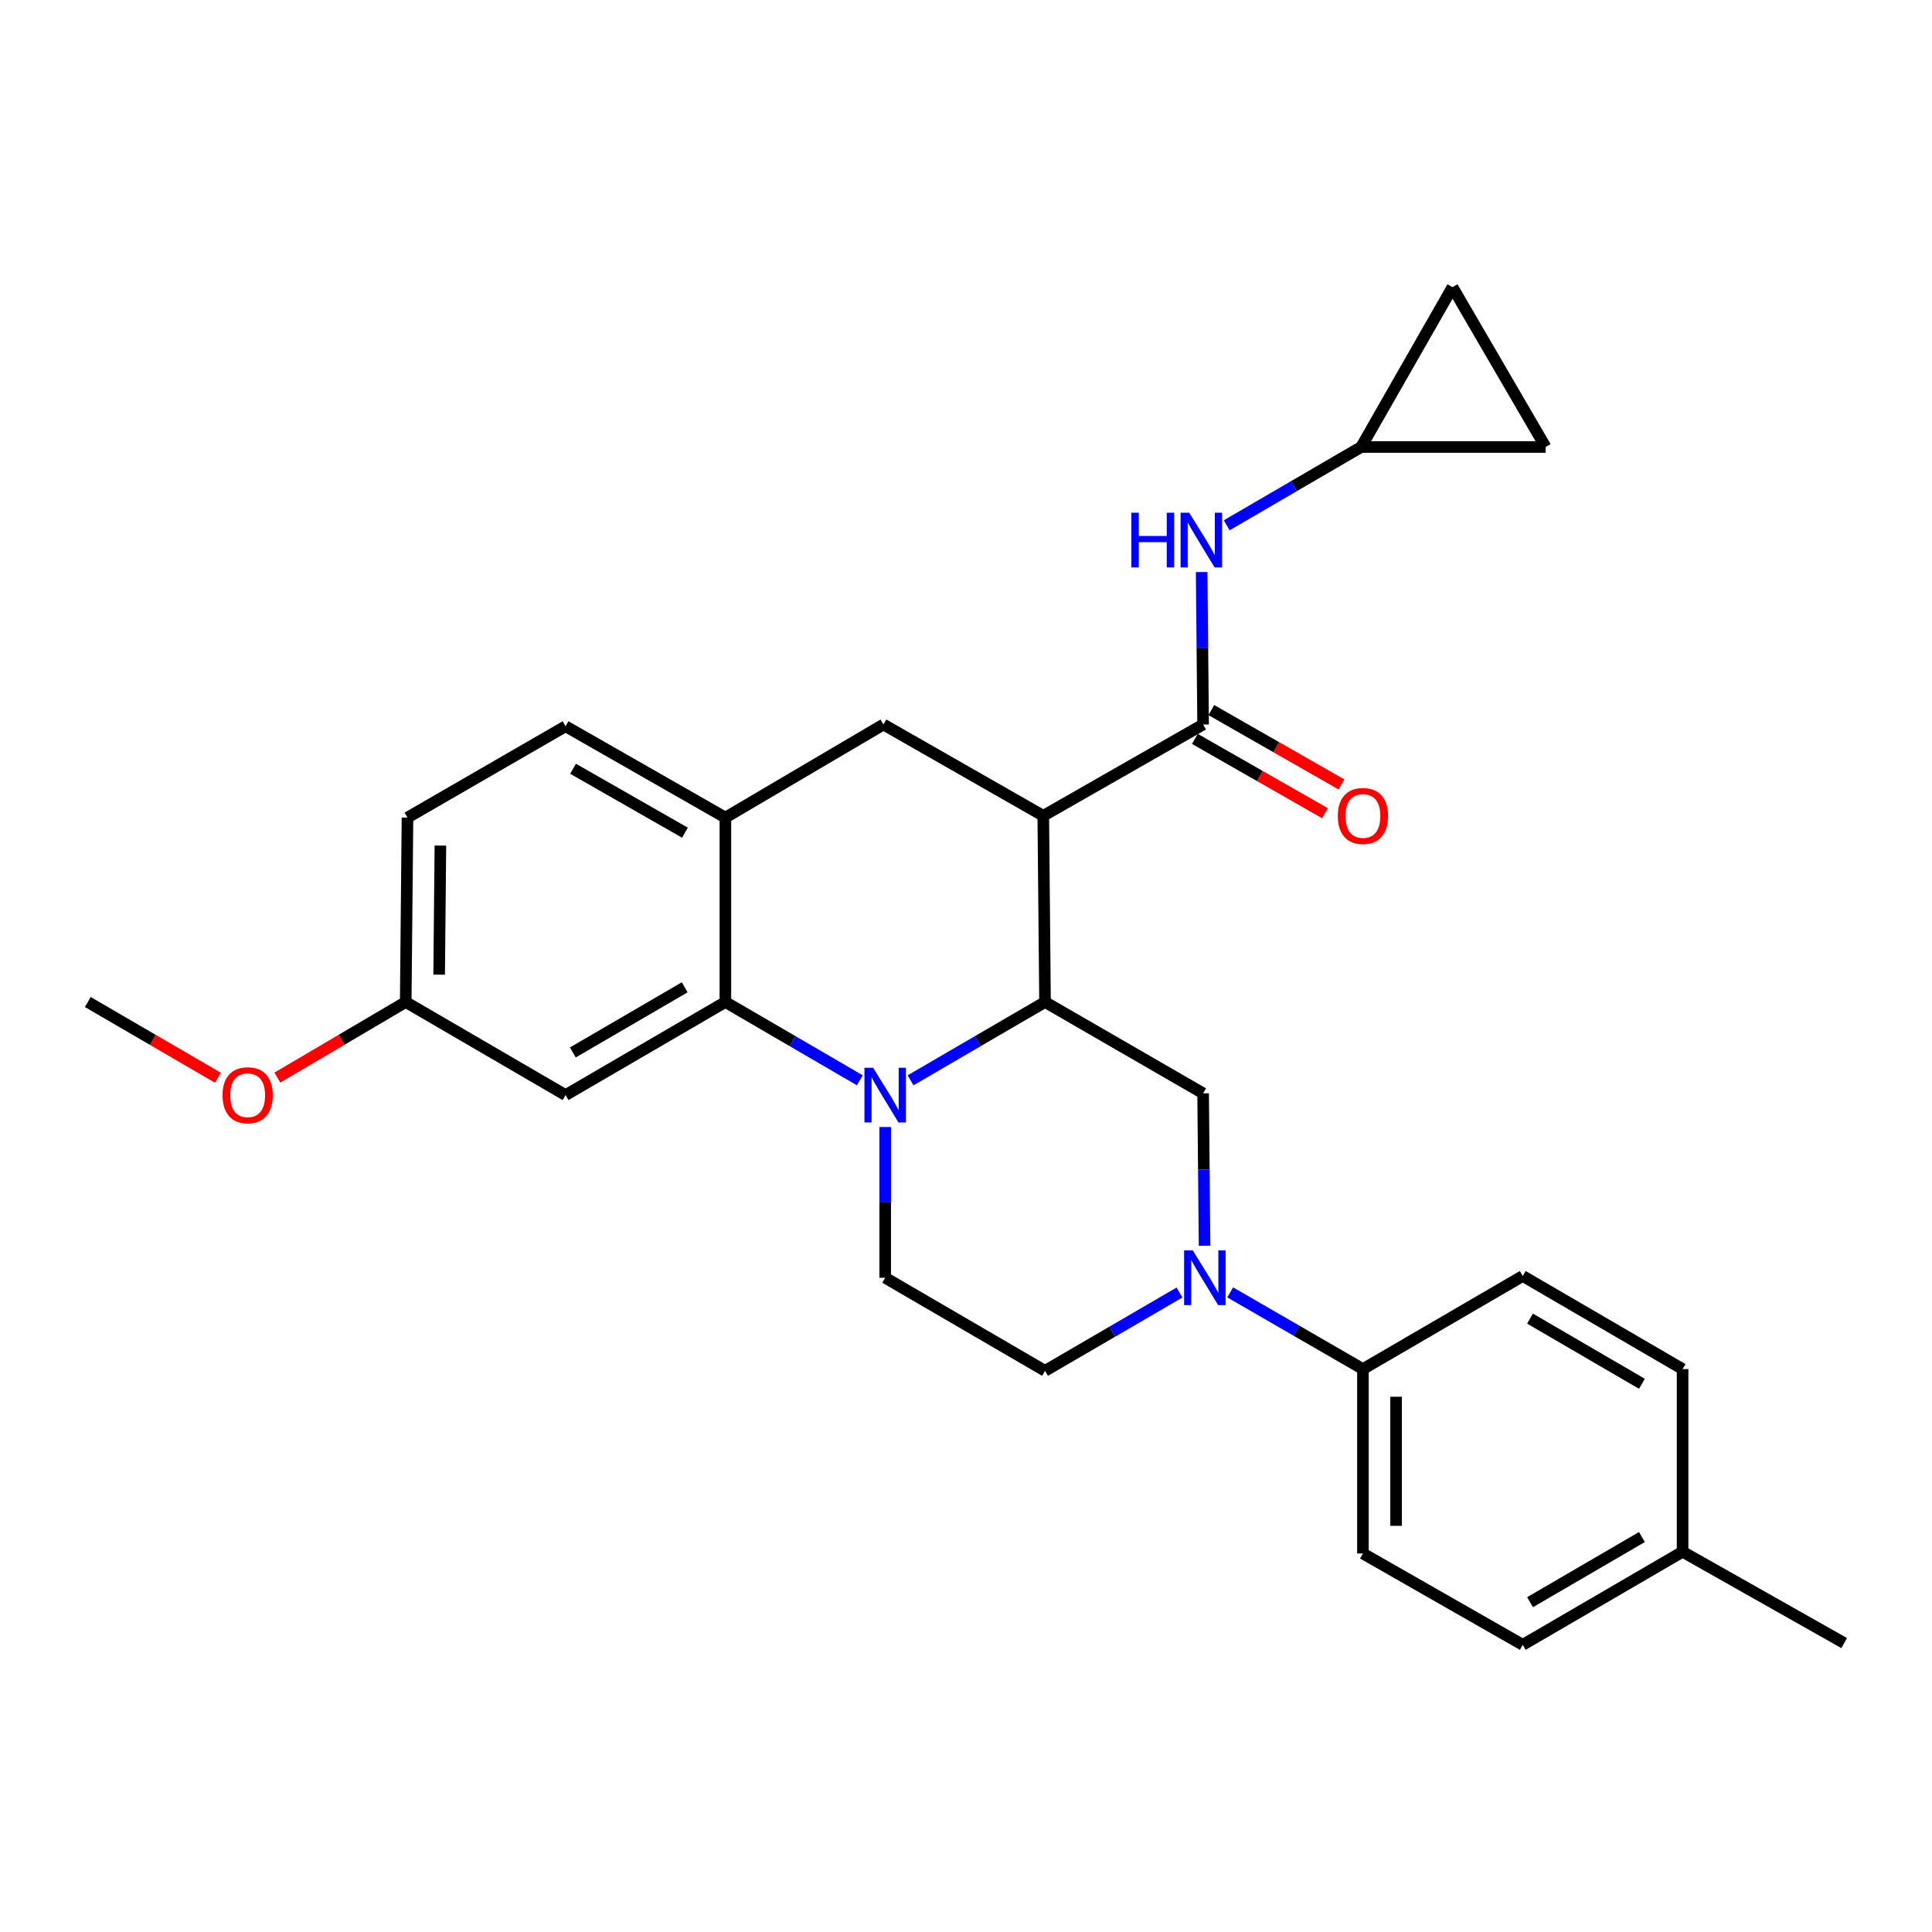 <?xml version='1.0' encoding='iso-8859-1'?>
<svg version='1.1' baseProfile='full'
              xmlns='http://www.w3.org/2000/svg'
                      xmlns:rdkit='http://www.rdkit.org/xml'
                      xmlns:xlink='http://www.w3.org/1999/xlink'
                  xml:space='preserve'
width='1000px' height='1000px' viewBox='0 0 1000 1000'>
<!-- END OF HEADER -->
<rect style='opacity:1.0;fill:#FFFFFF;stroke:none' width='1000' height='1000' x='0' y='0'> </rect>
<path class='bond-0' d='M 210.914,423.185 L 209.998,518.641' style='fill:none;fill-rule:evenodd;stroke:#000000;stroke-width:6px;stroke-linecap:butt;stroke-linejoin:miter;stroke-opacity:1' />
<path class='bond-0' d='M 227.947,437.668 L 227.306,504.487' style='fill:none;fill-rule:evenodd;stroke:#000000;stroke-width:6px;stroke-linecap:butt;stroke-linejoin:miter;stroke-opacity:1' />
<path class='bond-1' d='M 210.914,423.185 L 292.728,375.906' style='fill:none;fill-rule:evenodd;stroke:#000000;stroke-width:6px;stroke-linecap:butt;stroke-linejoin:miter;stroke-opacity:1' />
<path class='bond-2' d='M 209.998,518.641 L 176.778,538.203' style='fill:none;fill-rule:evenodd;stroke:#000000;stroke-width:6px;stroke-linecap:butt;stroke-linejoin:miter;stroke-opacity:1' />
<path class='bond-2' d='M 176.778,538.203 L 143.558,557.764' style='fill:none;fill-rule:evenodd;stroke:#FF0000;stroke-width:6px;stroke-linecap:butt;stroke-linejoin:miter;stroke-opacity:1' />
<path class='bond-3' d='M 209.998,518.641 L 292.728,566.817' style='fill:none;fill-rule:evenodd;stroke:#000000;stroke-width:6px;stroke-linecap:butt;stroke-linejoin:miter;stroke-opacity:1' />
<path class='bond-4' d='M 292.728,566.817 L 375.457,518.641' style='fill:none;fill-rule:evenodd;stroke:#000000;stroke-width:6px;stroke-linecap:butt;stroke-linejoin:miter;stroke-opacity:1' />
<path class='bond-4' d='M 296.496,544.752 L 354.406,511.028' style='fill:none;fill-rule:evenodd;stroke:#000000;stroke-width:6px;stroke-linecap:butt;stroke-linejoin:miter;stroke-opacity:1' />
<path class='bond-5' d='M 375.457,518.641 L 375.457,423.185' style='fill:none;fill-rule:evenodd;stroke:#000000;stroke-width:6px;stroke-linecap:butt;stroke-linejoin:miter;stroke-opacity:1' />
<path class='bond-6' d='M 375.457,518.641 L 410.251,538.905' style='fill:none;fill-rule:evenodd;stroke:#000000;stroke-width:6px;stroke-linecap:butt;stroke-linejoin:miter;stroke-opacity:1' />
<path class='bond-6' d='M 410.251,538.905 L 445.044,559.168' style='fill:none;fill-rule:evenodd;stroke:#0000FF;stroke-width:6px;stroke-linecap:butt;stroke-linejoin:miter;stroke-opacity:1' />
<path class='bond-7' d='M 375.457,423.185 L 292.728,375.906' style='fill:none;fill-rule:evenodd;stroke:#000000;stroke-width:6px;stroke-linecap:butt;stroke-linejoin:miter;stroke-opacity:1' />
<path class='bond-7' d='M 354.527,431.002 L 296.617,397.906' style='fill:none;fill-rule:evenodd;stroke:#000000;stroke-width:6px;stroke-linecap:butt;stroke-linejoin:miter;stroke-opacity:1' />
<path class='bond-8' d='M 375.457,423.185 L 457.271,374.999' style='fill:none;fill-rule:evenodd;stroke:#000000;stroke-width:6px;stroke-linecap:butt;stroke-linejoin:miter;stroke-opacity:1' />
<path class='bond-9' d='M 457.271,374.999 L 540.001,422.269' style='fill:none;fill-rule:evenodd;stroke:#000000;stroke-width:6px;stroke-linecap:butt;stroke-linejoin:miter;stroke-opacity:1' />
<path class='bond-10' d='M 458.177,583.341 L 458.177,622.354' style='fill:none;fill-rule:evenodd;stroke:#0000FF;stroke-width:6px;stroke-linecap:butt;stroke-linejoin:miter;stroke-opacity:1' />
<path class='bond-10' d='M 458.177,622.354 L 458.177,661.367' style='fill:none;fill-rule:evenodd;stroke:#000000;stroke-width:6px;stroke-linecap:butt;stroke-linejoin:miter;stroke-opacity:1' />
<path class='bond-11' d='M 471.311,559.169 L 506.109,538.905' style='fill:none;fill-rule:evenodd;stroke:#0000FF;stroke-width:6px;stroke-linecap:butt;stroke-linejoin:miter;stroke-opacity:1' />
<path class='bond-11' d='M 506.109,538.905 L 540.907,518.641' style='fill:none;fill-rule:evenodd;stroke:#000000;stroke-width:6px;stroke-linecap:butt;stroke-linejoin:miter;stroke-opacity:1' />
<path class='bond-12' d='M 704.544,231.367 L 751.814,148.638' style='fill:none;fill-rule:evenodd;stroke:#000000;stroke-width:6px;stroke-linecap:butt;stroke-linejoin:miter;stroke-opacity:1' />
<path class='bond-13' d='M 704.544,231.367 L 800,231.367' style='fill:none;fill-rule:evenodd;stroke:#000000;stroke-width:6px;stroke-linecap:butt;stroke-linejoin:miter;stroke-opacity:1' />
<path class='bond-14' d='M 704.544,231.367 L 669.746,251.631' style='fill:none;fill-rule:evenodd;stroke:#000000;stroke-width:6px;stroke-linecap:butt;stroke-linejoin:miter;stroke-opacity:1' />
<path class='bond-14' d='M 669.746,251.631 L 634.948,271.895' style='fill:none;fill-rule:evenodd;stroke:#0000FF;stroke-width:6px;stroke-linecap:butt;stroke-linejoin:miter;stroke-opacity:1' />
<path class='bond-15' d='M 751.814,148.638 L 800,231.367' style='fill:none;fill-rule:evenodd;stroke:#000000;stroke-width:6px;stroke-linecap:butt;stroke-linejoin:miter;stroke-opacity:1' />
<path class='bond-16' d='M 540.907,518.641 L 540.001,422.269' style='fill:none;fill-rule:evenodd;stroke:#000000;stroke-width:6px;stroke-linecap:butt;stroke-linejoin:miter;stroke-opacity:1' />
<path class='bond-17' d='M 540.907,518.641 L 622.73,565.911' style='fill:none;fill-rule:evenodd;stroke:#000000;stroke-width:6px;stroke-linecap:butt;stroke-linejoin:miter;stroke-opacity:1' />
<path class='bond-18' d='M 540.001,422.269 L 622.73,374.999' style='fill:none;fill-rule:evenodd;stroke:#000000;stroke-width:6px;stroke-linecap:butt;stroke-linejoin:miter;stroke-opacity:1' />
<path class='bond-19' d='M 618.47,382.454 L 652.139,401.694' style='fill:none;fill-rule:evenodd;stroke:#000000;stroke-width:6px;stroke-linecap:butt;stroke-linejoin:miter;stroke-opacity:1' />
<path class='bond-19' d='M 652.139,401.694 L 685.809,420.934' style='fill:none;fill-rule:evenodd;stroke:#FF0000;stroke-width:6px;stroke-linecap:butt;stroke-linejoin:miter;stroke-opacity:1' />
<path class='bond-19' d='M 626.99,367.545 L 660.659,386.785' style='fill:none;fill-rule:evenodd;stroke:#000000;stroke-width:6px;stroke-linecap:butt;stroke-linejoin:miter;stroke-opacity:1' />
<path class='bond-19' d='M 660.659,386.785 L 694.328,406.025' style='fill:none;fill-rule:evenodd;stroke:#FF0000;stroke-width:6px;stroke-linecap:butt;stroke-linejoin:miter;stroke-opacity:1' />
<path class='bond-20' d='M 622.73,374.999 L 622.352,335.545' style='fill:none;fill-rule:evenodd;stroke:#000000;stroke-width:6px;stroke-linecap:butt;stroke-linejoin:miter;stroke-opacity:1' />
<path class='bond-20' d='M 622.352,335.545 L 621.973,296.09' style='fill:none;fill-rule:evenodd;stroke:#0000FF;stroke-width:6px;stroke-linecap:butt;stroke-linejoin:miter;stroke-opacity:1' />
<path class='bond-21' d='M 540.907,709.543 L 575.705,689.279' style='fill:none;fill-rule:evenodd;stroke:#000000;stroke-width:6px;stroke-linecap:butt;stroke-linejoin:miter;stroke-opacity:1' />
<path class='bond-21' d='M 575.705,689.279 L 610.503,669.015' style='fill:none;fill-rule:evenodd;stroke:#0000FF;stroke-width:6px;stroke-linecap:butt;stroke-linejoin:miter;stroke-opacity:1' />
<path class='bond-22' d='M 540.907,709.543 L 458.177,661.367' style='fill:none;fill-rule:evenodd;stroke:#000000;stroke-width:6px;stroke-linecap:butt;stroke-linejoin:miter;stroke-opacity:1' />
<path class='bond-23' d='M 623.479,644.82 L 623.105,605.365' style='fill:none;fill-rule:evenodd;stroke:#0000FF;stroke-width:6px;stroke-linecap:butt;stroke-linejoin:miter;stroke-opacity:1' />
<path class='bond-23' d='M 623.105,605.365 L 622.73,565.911' style='fill:none;fill-rule:evenodd;stroke:#000000;stroke-width:6px;stroke-linecap:butt;stroke-linejoin:miter;stroke-opacity:1' />
<path class='bond-24' d='M 636.739,668.937 L 671.095,688.787' style='fill:none;fill-rule:evenodd;stroke:#0000FF;stroke-width:6px;stroke-linecap:butt;stroke-linejoin:miter;stroke-opacity:1' />
<path class='bond-24' d='M 671.095,688.787 L 705.45,708.637' style='fill:none;fill-rule:evenodd;stroke:#000000;stroke-width:6px;stroke-linecap:butt;stroke-linejoin:miter;stroke-opacity:1' />
<path class='bond-25' d='M 705.45,708.637 L 705.45,804.092' style='fill:none;fill-rule:evenodd;stroke:#000000;stroke-width:6px;stroke-linecap:butt;stroke-linejoin:miter;stroke-opacity:1' />
<path class='bond-25' d='M 722.622,722.955 L 722.622,789.774' style='fill:none;fill-rule:evenodd;stroke:#000000;stroke-width:6px;stroke-linecap:butt;stroke-linejoin:miter;stroke-opacity:1' />
<path class='bond-26' d='M 705.45,708.637 L 788.18,660.451' style='fill:none;fill-rule:evenodd;stroke:#000000;stroke-width:6px;stroke-linecap:butt;stroke-linejoin:miter;stroke-opacity:1' />
<path class='bond-27' d='M 112.791,557.853 L 79.123,538.247' style='fill:none;fill-rule:evenodd;stroke:#FF0000;stroke-width:6px;stroke-linecap:butt;stroke-linejoin:miter;stroke-opacity:1' />
<path class='bond-27' d='M 79.123,538.247 L 45.455,518.641' style='fill:none;fill-rule:evenodd;stroke:#000000;stroke-width:6px;stroke-linecap:butt;stroke-linejoin:miter;stroke-opacity:1' />
<path class='bond-28' d='M 705.45,804.092 L 788.18,851.362' style='fill:none;fill-rule:evenodd;stroke:#000000;stroke-width:6px;stroke-linecap:butt;stroke-linejoin:miter;stroke-opacity:1' />
<path class='bond-29' d='M 788.18,851.362 L 870.91,803.177' style='fill:none;fill-rule:evenodd;stroke:#000000;stroke-width:6px;stroke-linecap:butt;stroke-linejoin:miter;stroke-opacity:1' />
<path class='bond-29' d='M 791.947,829.296 L 849.858,795.566' style='fill:none;fill-rule:evenodd;stroke:#000000;stroke-width:6px;stroke-linecap:butt;stroke-linejoin:miter;stroke-opacity:1' />
<path class='bond-30' d='M 870.91,803.177 L 870.91,708.637' style='fill:none;fill-rule:evenodd;stroke:#000000;stroke-width:6px;stroke-linecap:butt;stroke-linejoin:miter;stroke-opacity:1' />
<path class='bond-31' d='M 870.91,803.177 L 954.545,850.456' style='fill:none;fill-rule:evenodd;stroke:#000000;stroke-width:6px;stroke-linecap:butt;stroke-linejoin:miter;stroke-opacity:1' />
<path class='bond-32' d='M 870.91,708.637 L 788.18,660.451' style='fill:none;fill-rule:evenodd;stroke:#000000;stroke-width:6px;stroke-linecap:butt;stroke-linejoin:miter;stroke-opacity:1' />
<path class='bond-32' d='M 849.858,716.247 L 791.947,682.517' style='fill:none;fill-rule:evenodd;stroke:#000000;stroke-width:6px;stroke-linecap:butt;stroke-linejoin:miter;stroke-opacity:1' />
<path  class='atom-7' d='M 451.917 552.657
L 461.197 567.657
Q 462.117 569.137, 463.597 571.817
Q 465.077 574.497, 465.157 574.657
L 465.157 552.657
L 468.917 552.657
L 468.917 580.977
L 465.037 580.977
L 455.077 564.577
Q 453.917 562.657, 452.677 560.457
Q 451.477 558.257, 451.117 557.577
L 451.117 580.977
L 447.437 580.977
L 447.437 552.657
L 451.917 552.657
' fill='#0000FF'/>
<path  class='atom-14' d='M 692.45 422.349
Q 692.45 415.549, 695.81 411.749
Q 699.17 407.949, 705.45 407.949
Q 711.73 407.949, 715.09 411.749
Q 718.45 415.549, 718.45 422.349
Q 718.45 429.229, 715.05 433.149
Q 711.65 437.029, 705.45 437.029
Q 699.21 437.029, 695.81 433.149
Q 692.45 429.269, 692.45 422.349
M 705.45 433.829
Q 709.77 433.829, 712.09 430.949
Q 714.45 428.029, 714.45 422.349
Q 714.45 416.789, 712.09 413.989
Q 709.77 411.149, 705.45 411.149
Q 701.13 411.149, 698.77 413.949
Q 696.45 416.749, 696.45 422.349
Q 696.45 428.069, 698.77 430.949
Q 701.13 433.829, 705.45 433.829
' fill='#FF0000'/>
<path  class='atom-15' d='M 585.594 265.383
L 589.434 265.383
L 589.434 277.423
L 603.914 277.423
L 603.914 265.383
L 607.754 265.383
L 607.754 293.703
L 603.914 293.703
L 603.914 280.623
L 589.434 280.623
L 589.434 293.703
L 585.594 293.703
L 585.594 265.383
' fill='#0000FF'/>
<path  class='atom-15' d='M 615.554 265.383
L 624.834 280.383
Q 625.754 281.863, 627.234 284.543
Q 628.714 287.223, 628.794 287.383
L 628.794 265.383
L 632.554 265.383
L 632.554 293.703
L 628.674 293.703
L 618.714 277.303
Q 617.554 275.383, 616.314 273.183
Q 615.114 270.983, 614.754 270.303
L 614.754 293.703
L 611.074 293.703
L 611.074 265.383
L 615.554 265.383
' fill='#0000FF'/>
<path  class='atom-17' d='M 617.377 647.207
L 626.657 662.207
Q 627.577 663.687, 629.057 666.367
Q 630.537 669.047, 630.617 669.207
L 630.617 647.207
L 634.377 647.207
L 634.377 675.527
L 630.497 675.527
L 620.537 659.127
Q 619.377 657.207, 618.137 655.007
Q 616.937 652.807, 616.577 652.127
L 616.577 675.527
L 612.897 675.527
L 612.897 647.207
L 617.377 647.207
' fill='#0000FF'/>
<path  class='atom-21' d='M 115.184 566.897
Q 115.184 560.097, 118.544 556.297
Q 121.904 552.497, 128.184 552.497
Q 134.464 552.497, 137.824 556.297
Q 141.184 560.097, 141.184 566.897
Q 141.184 573.777, 137.784 577.697
Q 134.384 581.577, 128.184 581.577
Q 121.944 581.577, 118.544 577.697
Q 115.184 573.817, 115.184 566.897
M 128.184 578.377
Q 132.504 578.377, 134.824 575.497
Q 137.184 572.577, 137.184 566.897
Q 137.184 561.337, 134.824 558.537
Q 132.504 555.697, 128.184 555.697
Q 123.864 555.697, 121.504 558.497
Q 119.184 561.297, 119.184 566.897
Q 119.184 572.617, 121.504 575.497
Q 123.864 578.377, 128.184 578.377
' fill='#FF0000'/>
</svg>
